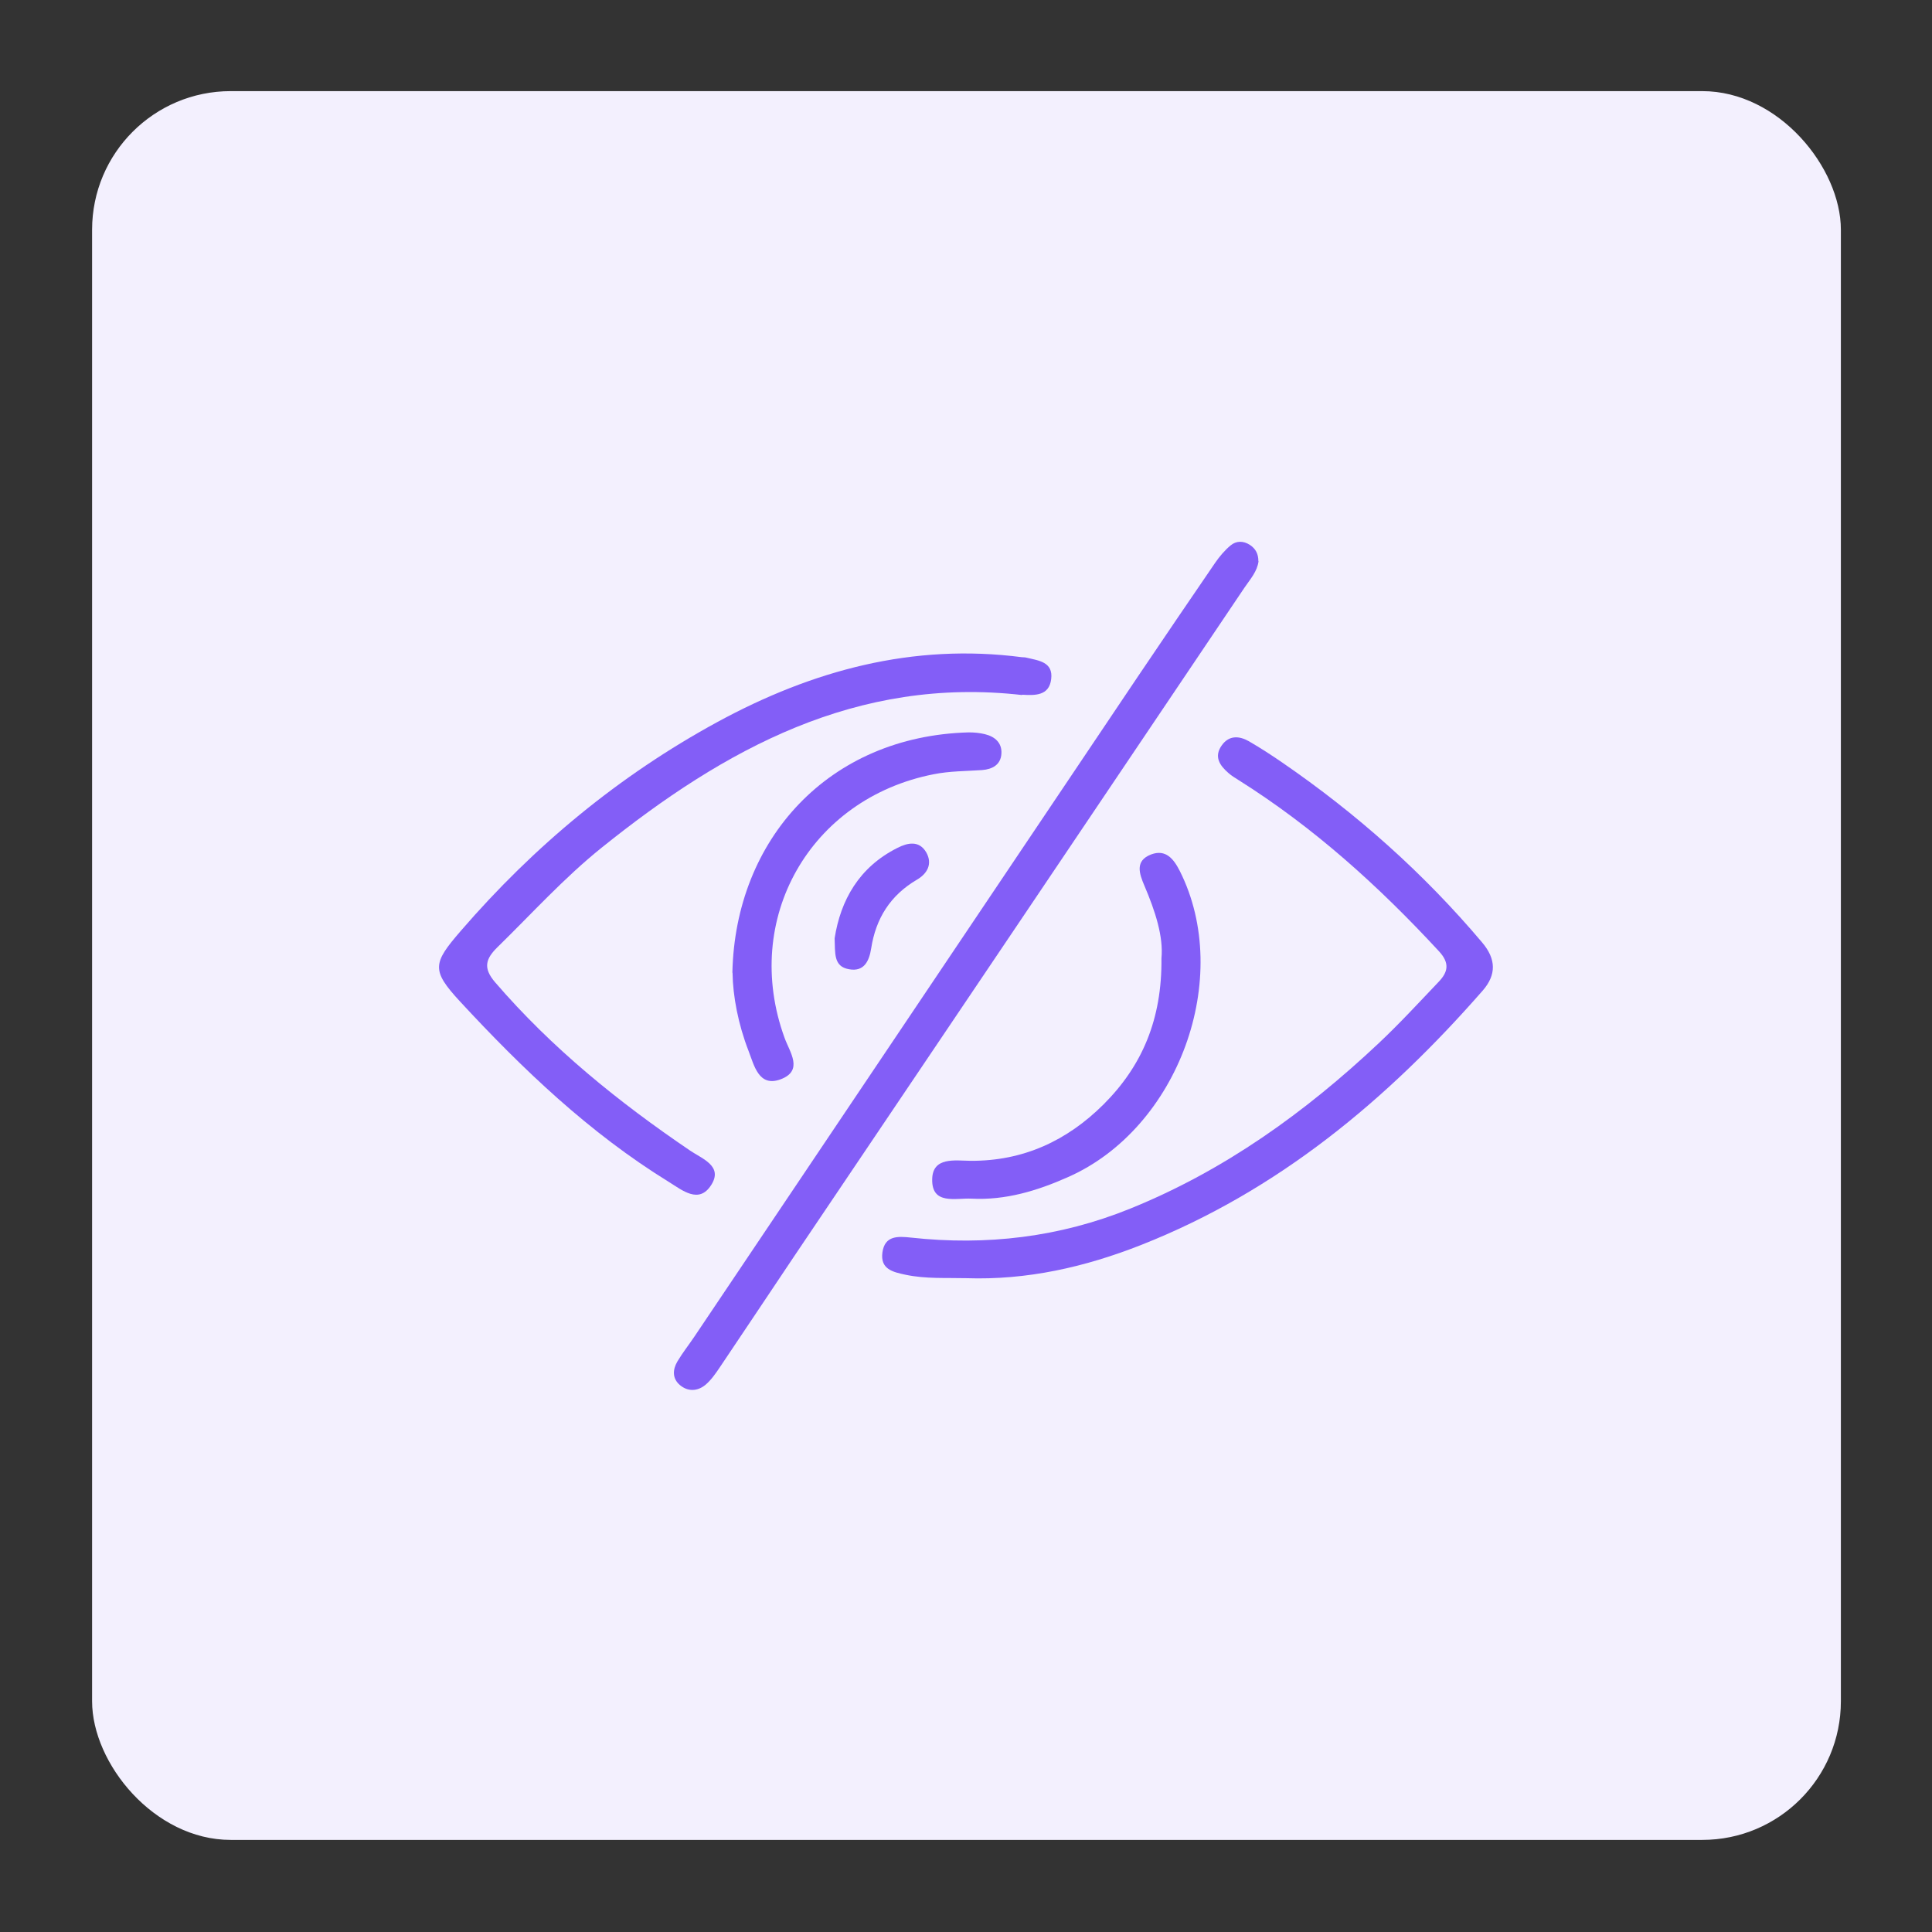 <svg xmlns="http://www.w3.org/2000/svg" id="Layer_1" data-name="Layer 1" viewBox="0 0 1200 1200"><rect x="0" y="0" width="1200" height="1200" fill="#333333" stroke="none"/><defs><style>      .cls-1 {        fill: #f3f0fe;      }      .cls-1, .cls-2 {        stroke-width: 0px;      }      .cls-2 {        fill: #835ef7;      }    </style></defs><rect class="cls-1" x="57.2" y="56.6" width="1086.2" height="1086.2" rx="86.1" ry="86.1"></rect><g><path class="cls-2" d="M600,793.9c-12.5-.3-25,.5-37.4-2.1-8.1-1.7-16-3.5-14.5-14,1.5-10.4,9.5-10,17.8-9.1,46.8,5.1,92.2-.2,136.1-18,58.5-23.7,108.7-59.8,154.3-102.7,13-12.2,25.1-25.4,37.4-38.3,5.7-6,6.8-11.5.2-18.7-37.4-40.5-78-77.2-124.8-106.6-2-1.3-4.1-2.5-5.9-4.1-5.6-4.8-9.4-10.3-4.3-17.4,4.5-6.3,10.8-5.9,16.8-2.5,7.1,4.1,14,8.6,20.7,13.2,46.3,31.8,87.9,68.8,124.2,111.8,8.8,10.4,8.8,20.1.4,29.8-59.4,67.9-127.3,124.6-212.3,158.1-34.8,13.7-70.8,21.9-108.6,20.6Z"></path><path class="cls-2" d="M634.9,431.7c-102.8-11.7-184.9,33.5-261.2,94.8-23.4,18.8-43.4,41-64.8,61.9-7.3,7.2-9,12.9-1.3,21.8,35.2,40.9,76.7,74.4,121.1,104.5,7.5,5.1,20.6,9.6,13,21.4-7.6,11.9-17.9,3.2-26.3-2-49.3-30.4-90.8-70-129.8-112.2-17.8-19.3-16.8-23.6.6-43.7,45.5-52.7,98.3-96.5,159.5-129.8,58.9-32,121.3-49,189-40.2,1,.1,1.9,0,2.9.3,7.5,1.8,16.7,2.6,15.3,13.4-1.3,10.3-10,10.1-18.1,9.6Z"></path><path class="cls-2" d="M781.7,348.6c-.8,6.3-5.1,11.1-8.6,16.2-93.3,138.7-186.7,277.3-280.1,415.9-15.3,22.8-30.5,45.7-45.8,68.4-2.7,4-5.5,8.1-9.1,11.1-4.9,4-10.9,4.3-15.9,0-4.7-4.1-4.4-9.5-1.5-14.5,3.2-5.4,7.1-10.3,10.6-15.5,91.9-136.7,183.7-273.5,275.6-410.2,15.9-23.6,31.9-47.1,47.9-70.5,2.7-3.9,5.9-7.7,9.5-10.7,3.6-3,8-3,12.1-.3,3.5,2.3,5.2,5.6,5.2,10Z"></path><path class="cls-2" d="M721.4,595.2c1.3-13.5-3.9-29.4-10.6-45.1-3.2-7.5-6-15.5,4.2-19.4,9.1-3.4,14,2.8,17.8,10.3,33.3,66.2-.8,159.8-69.4,190.1-19.1,8.5-38.8,14.5-60,13.4-9.8-.5-24.7,4.1-24.4-12,.2-14.1,14.2-11.6,23.8-11.5,32.7.2,59.9-12.4,82.7-35.1,23.9-23.9,36.3-52.8,35.9-90.8Z"></path><path class="cls-2" d="M454.9,604c1.8-82.7,59.8-146.8,146.8-149.1,3.3,0,6.8.3,10,1.1,6.2,1.5,10.7,5.3,10.3,12.1-.4,6.9-5.6,9.7-12,10.2-10.1.7-20.1.6-30.1,2.6-76.9,15.1-119.4,90-92.6,163.7,3.2,8.9,12,20.4-2.5,25.8-13.5,5-16.4-8.7-19.8-17.5-6.5-16.7-9.8-34.2-10-48.6Z"></path><path class="cls-2" d="M518.4,582.8c3.7-23.6,15.1-44.2,39.1-56.2,6.3-3.2,13.4-4.7,17.8,2.8,4.1,7.2.6,13.3-5.8,17-16.5,9.7-25.5,24-28.4,42.7-1.2,7.5-4.2,14.7-13.8,12.9-9.7-1.7-8.5-10-8.9-19.3Z"></path></g></svg>